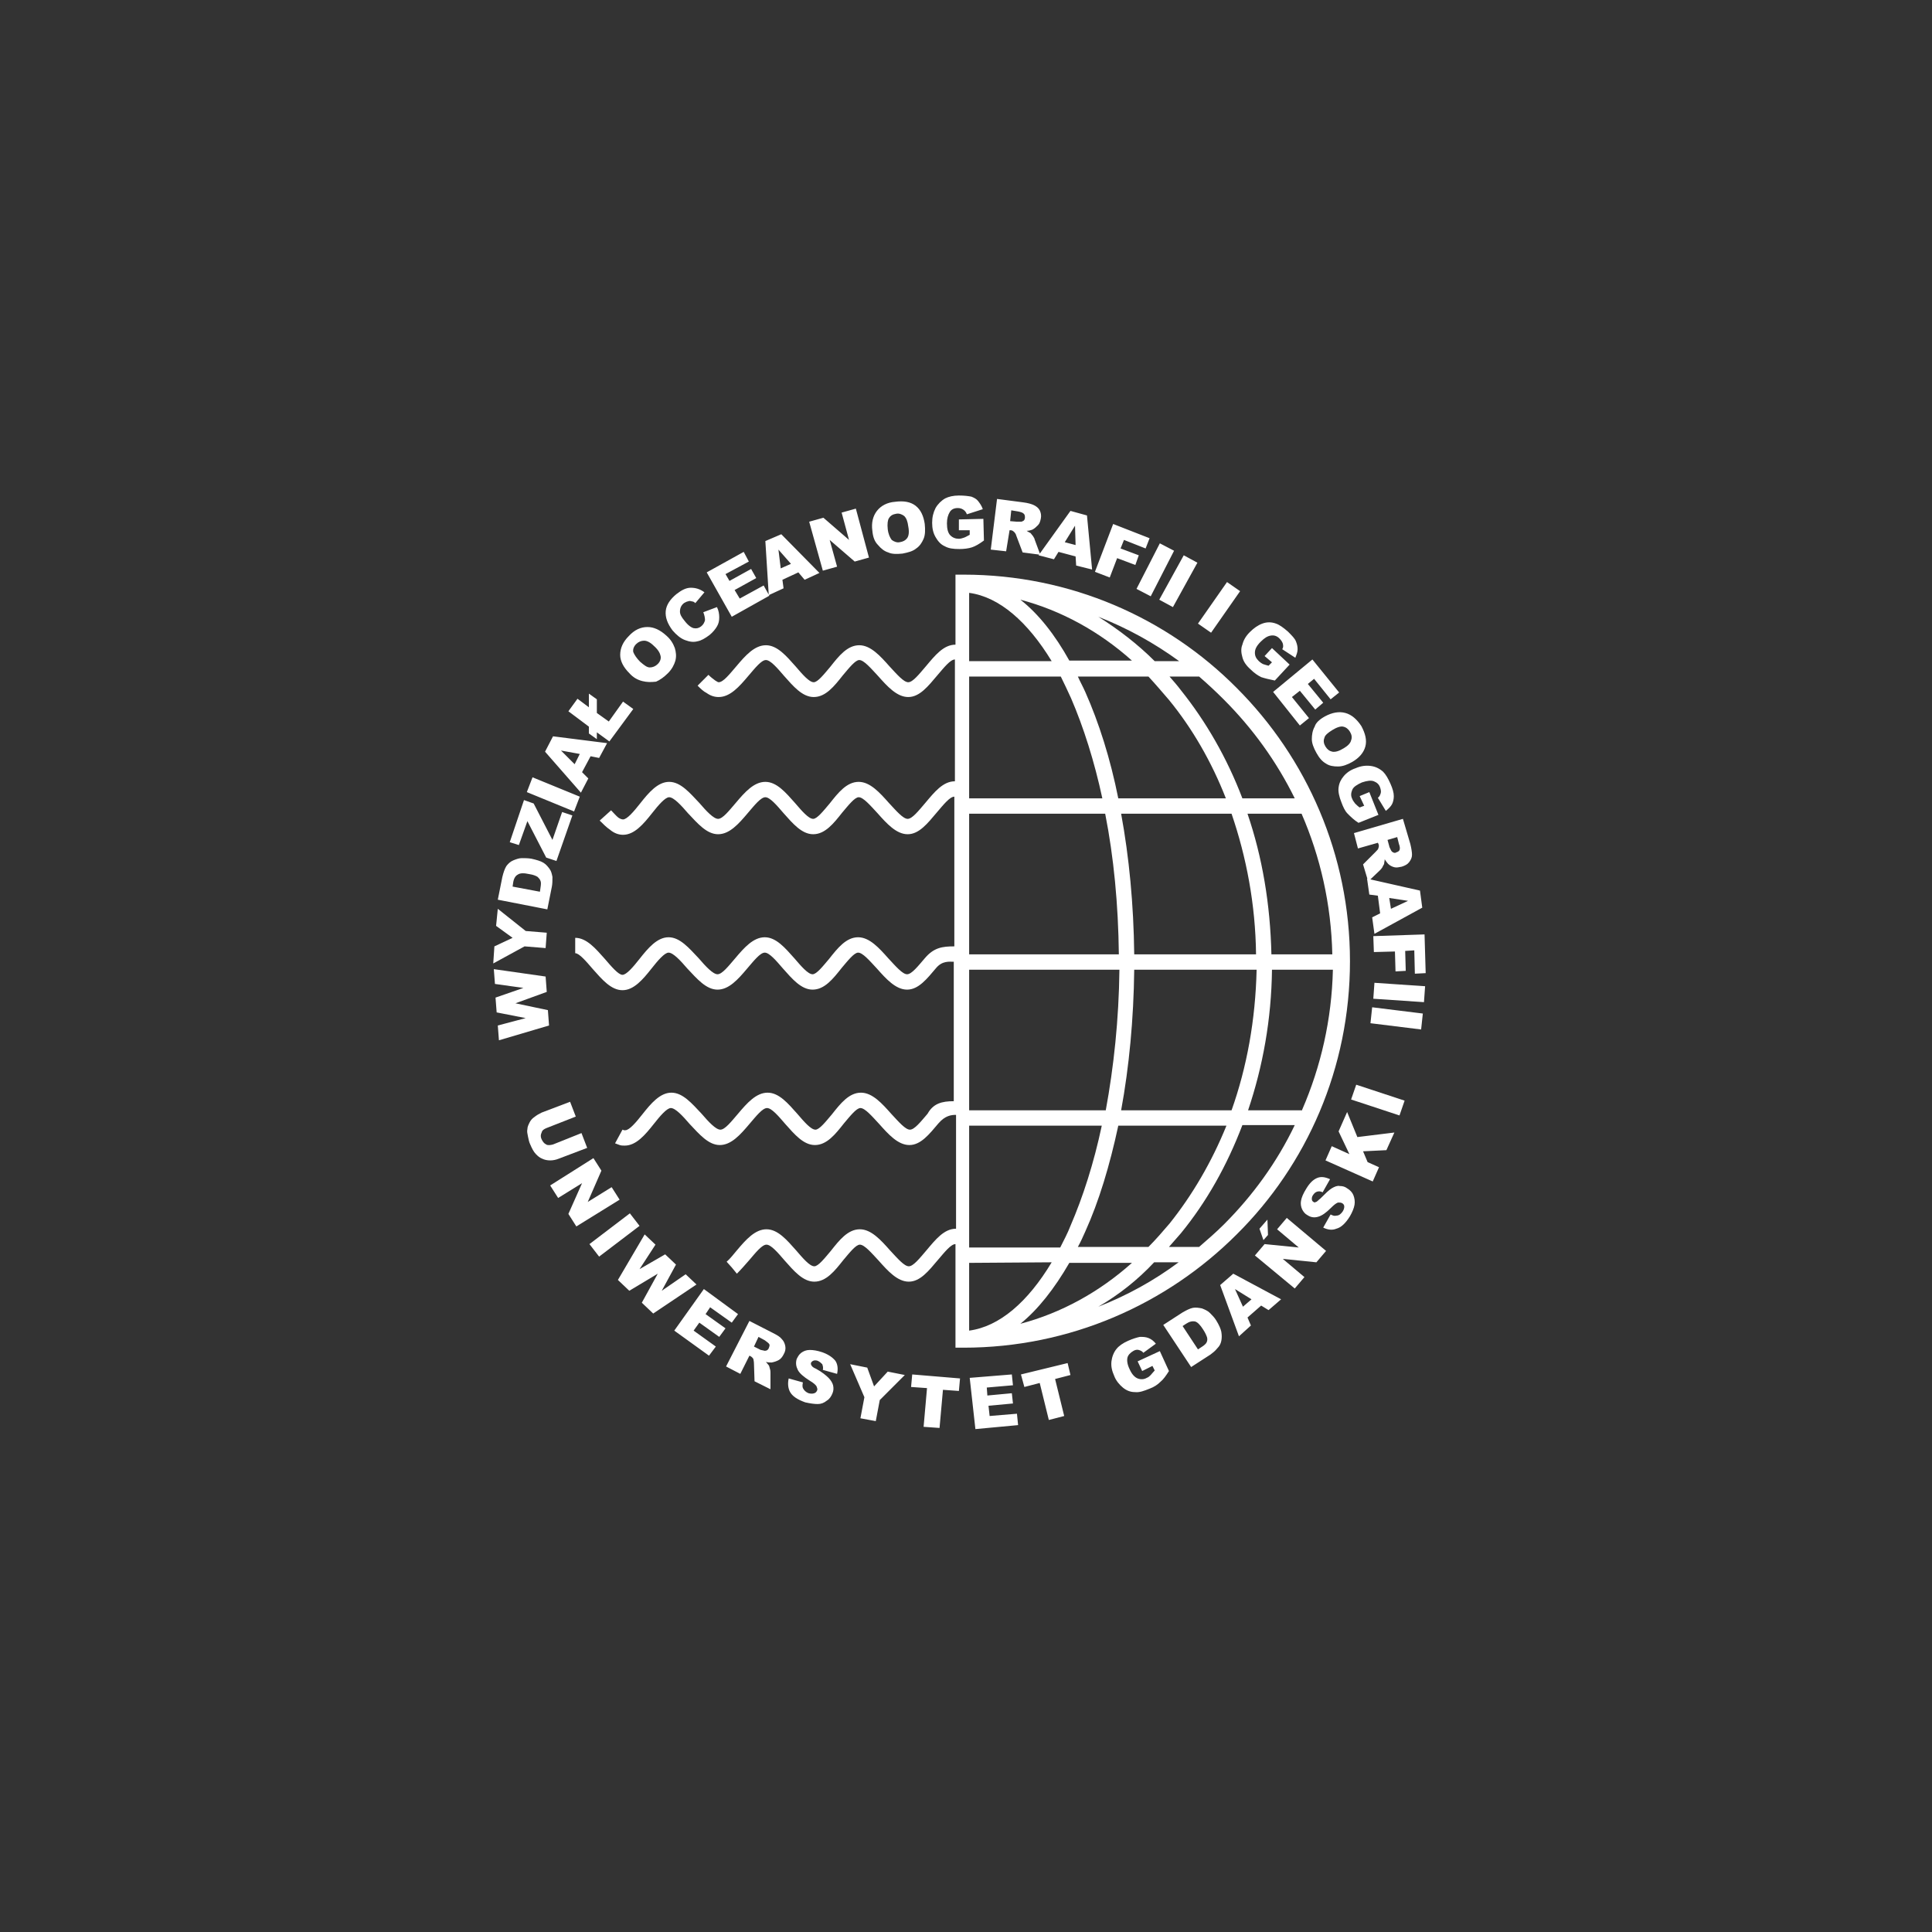 <svg width="200" height="200" viewBox="0 0 200 200" fill="none" xmlns="http://www.w3.org/2000/svg">
<rect x="0" y="0" width="200" height="200" fill="#333333" stroke="none"/>
<path d="M110.696 130.732C109.164 133.384 107.455 135.564 105.629 137.037C109.871 135.918 113.82 133.738 117.179 130.732H110.696ZM115.764 116.53C114.88 120.655 113.761 124.368 112.346 127.491C112.111 128.021 111.875 128.552 111.58 129.082H118.888C119.654 128.316 120.361 127.491 121.068 126.666C123.425 123.72 125.429 120.302 126.961 116.53H115.764ZM117.414 100.384C117.355 105.511 116.884 110.461 116.059 114.939H127.491C129.082 110.461 129.966 105.57 130.084 100.384H117.414ZM116.059 84.237C116.884 88.716 117.355 93.607 117.414 98.793H130.025C129.966 93.607 129.023 88.716 127.491 84.237H116.059ZM111.58 70.036C111.816 70.566 112.111 71.096 112.346 71.627C113.761 74.809 114.939 78.521 115.764 82.646H126.902C125.429 78.875 123.425 75.398 121.009 72.452C120.302 71.627 119.595 70.802 118.888 70.036H111.58ZM105.629 62.08C107.514 63.554 109.223 65.734 110.696 68.386H117.179C113.82 65.38 109.871 63.2 105.629 62.08ZM122.07 68.445C119.477 66.559 116.707 65.027 113.702 63.848C115.764 65.145 117.768 66.677 119.536 68.445H122.07ZM134.032 82.646C132.146 78.816 129.671 75.398 126.666 72.393C125.841 71.568 125.016 70.802 124.132 70.036H121.068C121.48 70.507 121.893 70.979 122.246 71.45C124.839 74.691 127.02 78.463 128.611 82.646H134.032ZM137.921 98.793C137.804 93.607 136.684 88.716 134.739 84.237H129.141C130.673 88.716 131.498 93.607 131.616 98.793H137.921ZM134.798 114.88C136.743 110.402 137.863 105.511 137.98 100.384H131.675C131.616 105.511 130.732 110.402 129.2 114.939H134.798V114.88ZM124.132 129.082C125.016 128.316 125.9 127.55 126.725 126.725C129.671 123.779 132.205 120.302 134.032 116.471H128.611C127.02 120.655 124.898 124.427 122.246 127.668C121.834 128.139 121.421 128.611 121.009 129.082H124.132ZM113.702 135.27C116.707 134.091 119.477 132.559 122.011 130.673H119.477C117.768 132.5 115.823 134.032 113.702 135.27ZM98.734 113.996V99.559C98.263 99.559 97.555 99.441 96.907 100.207C95.964 101.327 95.08 102.446 93.902 102.446C92.723 102.446 91.721 101.327 90.779 100.266C90.013 99.441 89.305 98.616 88.834 98.616C88.421 98.616 87.773 99.441 87.125 100.207C86.241 101.327 85.357 102.446 84.12 102.446C82.941 102.446 81.998 101.327 81.055 100.266C80.348 99.441 79.641 98.616 79.17 98.616C78.698 98.616 78.05 99.441 77.343 100.266C76.4 101.386 75.457 102.446 74.279 102.446C73.1 102.446 72.157 101.327 71.155 100.266C70.448 99.441 69.682 98.616 69.211 98.616C68.798 98.616 68.091 99.441 67.443 100.266C66.559 101.386 65.616 102.505 64.438 102.505C63.259 102.505 62.316 101.386 61.373 100.325C60.666 99.5 59.959 98.675 59.546 98.675V97.084C60.725 97.084 61.668 98.204 62.611 99.264C63.318 100.089 64.025 100.914 64.438 100.914C64.85 100.914 65.557 100.089 66.205 99.264C67.089 98.145 68.032 97.025 69.211 97.025C70.389 97.025 71.332 98.145 72.334 99.205C73.041 100.03 73.807 100.855 74.279 100.855C74.75 100.855 75.398 100.03 76.105 99.205C77.048 98.086 77.991 97.025 79.17 97.025C80.348 97.025 81.291 98.145 82.234 99.205C82.941 100.03 83.648 100.855 84.12 100.855C84.532 100.855 85.18 100.03 85.829 99.264C86.713 98.145 87.596 97.025 88.834 97.025C90.013 97.025 91.014 98.145 91.957 99.205C92.723 100.03 93.43 100.855 93.902 100.855C94.373 100.855 95.021 100.03 95.729 99.205C96.671 98.086 97.555 97.968 98.793 97.968V82.47C98.321 82.47 97.673 83.295 96.966 84.12C96.023 85.239 95.139 86.359 93.961 86.359C92.782 86.359 91.78 85.239 90.838 84.179C90.071 83.354 89.364 82.529 88.893 82.529C88.48 82.529 87.832 83.354 87.184 84.12C86.3 85.239 85.416 86.359 84.179 86.359C83 86.359 82.057 85.239 81.114 84.179C80.407 83.354 79.7 82.529 79.229 82.529C78.757 82.529 78.109 83.354 77.402 84.179C76.459 85.298 75.516 86.359 74.338 86.359C73.159 86.359 72.216 85.239 71.214 84.179C70.507 83.354 69.741 82.529 69.27 82.529C68.857 82.529 68.15 83.354 67.502 84.179C66.618 85.298 65.675 86.418 64.496 86.418C64.025 86.418 63.554 86.241 63.141 85.888C62.788 85.652 62.434 85.298 62.08 84.945L63.259 83.884C63.554 84.179 63.789 84.473 64.025 84.65C64.202 84.768 64.379 84.827 64.496 84.827C64.909 84.827 65.616 84.002 66.264 83.177C67.148 82.057 68.091 80.938 69.27 80.938C70.448 80.938 71.391 82.057 72.393 83.118C73.1 83.943 73.866 84.768 74.338 84.768C74.809 84.768 75.457 83.943 76.164 83.118C77.107 81.998 78.05 80.938 79.229 80.938C80.407 80.938 81.35 82.057 82.293 83.118C83 83.943 83.707 84.768 84.179 84.768C84.591 84.768 85.239 83.943 85.888 83.177C86.771 82.057 87.655 80.938 88.893 80.938C90.071 80.938 91.073 82.057 92.016 83.118C92.782 83.943 93.489 84.768 93.961 84.768C94.432 84.768 95.08 83.943 95.787 83.118C96.73 81.998 97.614 80.879 98.852 80.879V68.268C98.38 68.268 97.732 69.093 97.025 69.918C96.082 71.037 95.198 72.157 94.02 72.157C92.841 72.157 91.839 71.037 90.896 69.977C90.13 69.152 89.423 68.327 88.952 68.327C88.539 68.327 87.891 69.152 87.243 69.918C86.359 71.037 85.475 72.157 84.237 72.157C83.059 72.157 82.116 71.037 81.173 69.977C80.466 69.152 79.759 68.327 79.287 68.327C78.816 68.327 78.168 69.152 77.461 69.977C76.518 71.096 75.575 72.157 74.396 72.157C73.984 72.157 73.571 72.039 73.159 71.745C72.805 71.568 72.511 71.273 72.216 70.979L73.336 69.859C73.571 70.095 73.807 70.271 74.043 70.448C74.22 70.566 74.338 70.625 74.396 70.625C74.868 70.625 75.516 69.8 76.223 68.975C77.166 67.855 78.109 66.795 79.287 66.795C80.466 66.795 81.409 67.914 82.352 68.975C83.059 69.8 83.766 70.625 84.237 70.625C84.65 70.625 85.298 69.8 85.946 69.034C86.83 67.914 87.714 66.795 88.952 66.795C90.13 66.795 91.132 67.914 92.075 68.975C92.841 69.8 93.548 70.625 94.02 70.625C94.491 70.625 95.139 69.8 95.846 68.975C96.789 67.855 97.673 66.736 98.911 66.736V60.312V59.487H99.736C110.814 59.487 120.832 63.966 128.021 71.214C135.27 78.463 139.748 88.48 139.748 99.5C139.748 110.579 135.27 120.596 128.021 127.786C120.773 135.034 110.755 139.512 99.736 139.512H98.911V138.688V128.788C98.439 128.788 97.791 129.613 97.084 130.438C96.141 131.557 95.257 132.677 94.079 132.677C92.9 132.677 91.898 131.557 90.955 130.496C90.189 129.671 89.482 128.846 89.011 128.846C88.598 128.846 87.95 129.671 87.302 130.438C86.418 131.557 85.534 132.677 84.296 132.677C83.118 132.677 82.175 131.557 81.232 130.496C80.525 129.671 79.818 128.846 79.346 128.846C78.875 128.846 78.227 129.671 77.52 130.496C77.107 130.968 76.695 131.439 76.282 131.852L75.752 131.204L75.221 130.614C75.575 130.32 75.929 129.848 76.282 129.436C77.225 128.316 78.168 127.255 79.346 127.255C80.525 127.255 81.468 128.375 82.411 129.436C83.118 130.261 83.825 131.086 84.296 131.086C84.709 131.086 85.357 130.261 86.005 129.495C86.889 128.375 87.773 127.255 89.011 127.255C90.189 127.255 91.191 128.375 92.134 129.436C92.9 130.261 93.607 131.086 94.079 131.086C94.55 131.086 95.198 130.261 95.905 129.436C96.848 128.316 97.732 127.196 98.97 127.196V115.411C98.498 115.411 97.85 115.47 97.143 116.295C96.2 117.414 95.316 118.534 94.138 118.534C92.959 118.534 91.957 117.414 91.014 116.354C90.248 115.529 89.541 114.704 89.07 114.704C88.657 114.704 88.009 115.529 87.361 116.295C86.477 117.414 85.593 118.534 84.355 118.534C83.177 118.534 82.234 117.414 81.291 116.354C80.584 115.529 79.877 114.704 79.405 114.704C78.934 114.704 78.286 115.529 77.579 116.354C76.636 117.473 75.693 118.534 74.514 118.534C73.336 118.534 72.393 117.414 71.391 116.354C70.684 115.529 69.918 114.704 69.446 114.704C69.034 114.704 68.327 115.529 67.679 116.354C66.795 117.473 65.852 118.593 64.673 118.593C64.496 118.593 64.32 118.593 64.143 118.534C63.966 118.475 63.848 118.416 63.671 118.357L64.438 116.943C64.496 116.943 64.555 117.002 64.614 117.002C64.673 117.002 64.673 117.002 64.732 117.002C65.145 117.002 65.852 116.177 66.5 115.352C67.384 114.232 68.327 113.113 69.505 113.113C70.684 113.113 71.627 114.232 72.629 115.293C73.336 116.118 74.102 116.943 74.573 116.943C75.045 116.943 75.693 116.118 76.4 115.293C77.343 114.173 78.286 113.113 79.464 113.113C80.643 113.113 81.586 114.232 82.529 115.293C83.236 116.118 83.943 116.943 84.414 116.943C84.827 116.943 85.475 116.118 86.123 115.352C87.007 114.232 87.891 113.113 89.129 113.113C90.307 113.113 91.309 114.232 92.252 115.293C93.018 116.118 93.725 116.943 94.196 116.943C94.668 116.943 95.316 116.118 96.023 115.293C96.612 114.232 97.496 113.996 98.734 113.996ZM100.325 130.732V137.745C103.448 137.332 106.395 134.798 108.87 130.673L100.325 130.732ZM100.325 116.53V129.141H109.754C110.107 128.434 110.52 127.668 110.814 126.902C112.111 123.896 113.23 120.42 114.055 116.53H100.325ZM100.325 100.384V114.939H114.468C115.293 110.461 115.823 105.57 115.882 100.384H100.325ZM100.325 84.237V98.793H115.823C115.764 93.607 115.293 88.716 114.409 84.237H100.325ZM100.325 70.036V82.646H114.114C113.289 78.816 112.17 75.28 110.873 72.275C110.52 71.509 110.166 70.743 109.813 70.036H100.325ZM100.325 61.373V68.445H108.87C106.395 64.379 103.448 61.786 100.325 61.373Z" fill="white"/>
<path d="M139.866 113.82L140.396 112.288L145.405 113.938L144.875 115.47L139.866 113.82ZM137.214 120.125L137.863 118.652L139.689 119.477L138.57 117.12L139.454 115.116L140.514 117.709L144.345 117.238L143.52 119.064L141.104 119.182L141.575 120.302L142.754 120.832L142.105 122.305L137.214 120.125ZM136.979 127.079L137.745 125.723C137.98 125.841 138.157 125.9 138.334 125.841C138.629 125.841 138.805 125.664 138.982 125.429C139.1 125.252 139.159 125.075 139.159 124.898C139.159 124.721 139.041 124.604 138.923 124.545C138.805 124.486 138.688 124.486 138.511 124.486C138.334 124.545 138.098 124.721 137.804 125.016C137.273 125.546 136.861 125.841 136.448 125.959C136.036 126.077 135.682 126.018 135.329 125.782C135.093 125.664 134.916 125.429 134.798 125.193C134.68 124.957 134.621 124.604 134.68 124.309C134.739 123.955 134.916 123.543 135.211 123.071C135.564 122.482 135.918 122.129 136.33 121.952C136.743 121.775 137.155 121.834 137.686 122.07L136.92 123.425C136.684 123.307 136.507 123.307 136.33 123.366C136.154 123.425 136.036 123.543 135.918 123.72C135.8 123.896 135.8 124.014 135.8 124.132C135.8 124.25 135.859 124.368 135.977 124.427C136.036 124.486 136.154 124.486 136.213 124.427C136.33 124.427 136.448 124.25 136.684 124.073C137.214 123.543 137.568 123.189 137.863 123.013C138.157 122.836 138.452 122.718 138.688 122.777C138.982 122.777 139.218 122.836 139.454 123.013C139.748 123.189 139.984 123.425 140.102 123.72C140.22 124.014 140.279 124.368 140.22 124.721C140.161 125.075 139.984 125.488 139.748 125.9C139.277 126.666 138.805 127.079 138.334 127.196C137.921 127.373 137.45 127.314 136.979 127.079ZM130.379 127.196L131.204 126.254L131.262 127.845L130.791 128.375L130.379 127.196ZM129.907 129.966L130.909 128.788L134.445 129.141L132.205 127.255L133.207 126.077L137.273 129.495L136.271 130.673L132.795 130.32L135.034 132.205L134.032 133.384L129.907 129.966ZM129.554 134.504L127.845 133.443L128.67 135.27L129.554 134.504ZM130.555 135.152L129.141 136.389L129.495 137.214L128.257 138.334L126.312 133.03L127.668 131.852L132.618 134.504L131.321 135.623L130.555 135.152ZM122.423 137.273L124.014 139.689L124.368 139.454C124.662 139.277 124.839 139.1 124.898 138.982C124.957 138.864 125.016 138.688 124.957 138.452C124.898 138.275 124.78 137.98 124.545 137.627C124.25 137.155 123.955 136.861 123.72 136.802C123.425 136.743 123.13 136.802 122.777 137.038L122.423 137.273ZM120.42 137.155L122.423 135.859C122.836 135.623 123.189 135.446 123.484 135.388C123.779 135.329 124.132 135.388 124.427 135.446C124.721 135.564 125.016 135.682 125.252 135.918C125.487 136.154 125.723 136.389 125.9 136.684C126.195 137.155 126.371 137.568 126.43 137.863C126.489 138.216 126.489 138.511 126.43 138.805C126.371 139.1 126.254 139.336 126.018 139.571C125.782 139.866 125.546 140.043 125.311 140.22L123.307 141.516L120.42 137.155ZM118.239 141.929L117.768 140.927L120.066 139.866L121.009 141.929C120.714 142.4 120.42 142.813 120.125 143.048C119.83 143.343 119.477 143.579 119.005 143.755C118.416 143.991 117.945 144.168 117.473 144.109C117.002 144.109 116.589 143.932 116.236 143.638C115.882 143.343 115.529 142.93 115.352 142.459C115.116 141.929 114.998 141.457 115.057 140.927C115.116 140.455 115.293 139.984 115.588 139.63C115.823 139.336 116.236 139.041 116.766 138.805C117.296 138.57 117.709 138.452 118.004 138.393C118.298 138.393 118.593 138.393 118.888 138.511C119.182 138.629 119.418 138.805 119.654 139.1L118.357 140.043C118.239 139.866 118.062 139.807 117.886 139.748C117.709 139.689 117.473 139.748 117.296 139.866C117.002 140.043 116.766 140.279 116.707 140.573C116.648 140.868 116.707 141.28 116.943 141.752C117.179 142.282 117.473 142.577 117.768 142.695C118.062 142.813 118.416 142.813 118.711 142.636C118.887 142.577 119.005 142.459 119.123 142.341C119.241 142.223 119.359 142.046 119.536 141.87L119.3 141.398L118.239 141.929ZM105.688 142.282L110.52 141.104L110.814 142.341L109.223 142.754L110.166 146.584L108.575 146.996L107.632 143.166L106.041 143.579L105.688 142.282ZM100.384 142.636L104.745 142.282L104.862 143.402L102.152 143.638L102.211 144.463L104.745 144.227L104.862 145.288L102.329 145.523L102.446 146.584L105.275 146.348L105.393 147.527L100.973 147.939L100.384 142.636ZM94.432 142.282L99.382 142.695L99.264 143.991L97.614 143.873L97.261 147.821L95.611 147.704L95.964 143.696L94.314 143.579L94.432 142.282ZM88.009 141.221L89.777 141.575L90.484 143.52L91.898 141.988L93.666 142.341L91.073 144.934L90.661 147.114L89.07 146.82L89.482 144.639L88.009 141.221ZM81.645 142.695L83.118 143.107C83.059 143.343 83.059 143.579 83.118 143.696C83.236 143.932 83.412 144.109 83.707 144.227C83.943 144.286 84.12 144.286 84.296 144.227C84.473 144.168 84.532 144.05 84.591 143.932C84.65 143.814 84.591 143.696 84.532 143.52C84.473 143.402 84.237 143.166 83.825 142.93C83.177 142.518 82.764 142.164 82.588 141.811C82.411 141.457 82.352 141.104 82.47 140.691C82.588 140.455 82.705 140.22 82.941 140.043C83.177 139.866 83.471 139.748 83.825 139.748C84.179 139.748 84.591 139.807 85.121 139.984C85.77 140.22 86.182 140.514 86.477 140.868C86.713 141.221 86.771 141.693 86.654 142.223L85.18 141.811C85.239 141.575 85.18 141.398 85.121 141.221C85.004 141.104 84.886 140.986 84.65 140.868C84.473 140.809 84.296 140.809 84.179 140.868C84.061 140.927 84.002 140.986 83.943 141.104C83.943 141.163 83.943 141.28 84.002 141.339C84.061 141.457 84.179 141.575 84.473 141.693C85.121 142.046 85.534 142.4 85.77 142.636C86.005 142.871 86.182 143.166 86.241 143.402C86.3 143.696 86.3 143.932 86.182 144.227C86.064 144.521 85.888 144.816 85.593 144.993C85.298 145.229 85.004 145.346 84.65 145.346C84.296 145.346 83.884 145.288 83.354 145.17C82.529 144.875 81.998 144.521 81.763 144.05C81.586 143.696 81.527 143.225 81.645 142.695ZM78.05 139.395L78.639 139.689C78.698 139.748 78.816 139.748 79.052 139.807C79.17 139.866 79.287 139.807 79.346 139.807C79.464 139.748 79.523 139.689 79.582 139.571C79.641 139.395 79.7 139.277 79.641 139.159C79.582 139.041 79.405 138.923 79.17 138.746L78.521 138.393L78.05 139.395ZM75.162 141.457L77.579 136.743L79.995 137.98C80.466 138.216 80.761 138.393 80.938 138.629C81.114 138.805 81.232 139.041 81.291 139.336C81.35 139.63 81.291 139.925 81.114 140.22C80.996 140.455 80.82 140.691 80.584 140.809C80.348 140.927 80.171 140.986 79.877 141.045C79.7 141.045 79.523 141.045 79.287 140.986C79.405 141.104 79.523 141.28 79.582 141.339C79.641 141.398 79.641 141.516 79.7 141.693C79.759 141.87 79.759 141.988 79.759 142.105V143.814L78.109 142.989L78.05 141.163C78.05 140.927 77.991 140.75 77.991 140.691C77.932 140.573 77.814 140.455 77.696 140.396L77.579 140.338L76.636 142.223L75.162 141.457ZM72.864 133.443L76.4 136.036L75.752 136.92L73.513 135.329L73.041 136.036L75.104 137.509L74.455 138.393L72.393 136.92L71.804 137.745L74.102 139.395L73.395 140.338L69.8 137.745L72.864 133.443ZM66.736 127.786L67.855 128.846L66.205 131.38L68.857 129.848L69.977 130.909L68.504 133.62L70.979 131.911L72.098 132.971L67.62 135.977L66.441 134.857L68.091 131.852L65.145 133.62L63.966 132.5L66.736 127.786ZM65.204 125.605L66.205 126.902L62.021 130.084L61.02 128.788L65.204 125.605ZM61.432 119.889L62.257 121.186L60.843 124.427L63.318 122.895L64.143 124.191L59.664 126.961L58.839 125.664L60.254 122.482L57.779 124.014L56.954 122.718L61.432 119.889ZM60.195 117.296L60.784 118.829L57.837 119.948C57.543 120.066 57.248 120.125 56.954 120.125C56.659 120.125 56.364 120.066 56.129 119.948C55.834 119.83 55.657 119.654 55.48 119.477C55.245 119.241 55.068 118.888 54.891 118.475C54.773 118.239 54.714 117.945 54.655 117.65C54.596 117.355 54.538 117.12 54.596 116.884C54.596 116.648 54.714 116.413 54.832 116.177C54.95 115.941 55.127 115.764 55.304 115.646C55.598 115.411 55.834 115.293 56.07 115.175L59.016 114.055L59.605 115.588L56.6 116.766C56.305 116.884 56.129 117.002 56.07 117.238C55.952 117.473 55.952 117.709 56.07 117.945C56.188 118.18 56.305 118.357 56.541 118.475C56.718 118.593 57.013 118.534 57.248 118.475L60.195 117.296ZM147.291 104.921L147.114 106.571L141.87 105.923L142.046 104.273L147.291 104.921ZM147.527 102.093L147.409 103.743L142.164 103.389L142.282 101.739L147.527 102.093ZM147.468 96.73L147.586 100.738L146.466 100.796L146.407 98.38L145.464 98.439L145.523 100.502L144.463 100.561L144.404 98.498L142.223 98.557L142.164 96.907L147.468 96.73ZM143.991 94.079L145.759 93.254L143.814 92.959L143.991 94.079ZM142.871 94.55L142.636 92.723L141.752 92.605L141.516 90.955L146.996 92.193L147.232 93.961L142.282 96.671L142.046 94.963L142.871 94.55ZM143.637 86.948L143.814 87.596C143.814 87.655 143.873 87.773 143.991 88.009C144.05 88.127 144.109 88.186 144.227 88.245C144.345 88.304 144.463 88.304 144.521 88.245C144.698 88.186 144.816 88.127 144.875 88.009C144.934 87.891 144.934 87.655 144.816 87.361L144.639 86.654L143.637 86.948ZM140.161 86.241L145.229 84.768L145.995 87.361C146.112 87.832 146.171 88.245 146.171 88.48C146.171 88.775 146.054 89.011 145.877 89.246C145.7 89.482 145.464 89.6 145.111 89.718C144.816 89.777 144.58 89.836 144.345 89.777C144.109 89.718 143.873 89.6 143.696 89.423C143.579 89.305 143.461 89.129 143.343 88.952C143.343 89.129 143.284 89.305 143.284 89.423C143.284 89.482 143.166 89.6 143.107 89.777C142.989 89.954 142.93 90.013 142.871 90.071L141.634 91.25L141.104 89.482L142.4 88.186C142.577 88.009 142.695 87.891 142.695 87.773C142.754 87.655 142.754 87.479 142.695 87.361L142.636 87.243L140.573 87.832L140.161 86.241ZM140.75 82.411L141.752 81.998L142.695 84.355L140.632 85.18C140.161 84.886 139.807 84.532 139.512 84.237C139.218 83.943 139.041 83.53 138.864 83.059C138.629 82.47 138.511 81.939 138.57 81.527C138.629 81.055 138.805 80.702 139.1 80.348C139.395 79.995 139.807 79.7 140.338 79.523C140.868 79.287 141.398 79.229 141.87 79.287C142.341 79.346 142.754 79.523 143.166 79.877C143.461 80.171 143.696 80.584 143.932 81.114C144.168 81.645 144.286 82.057 144.286 82.411C144.286 82.705 144.227 83 144.109 83.236C143.991 83.471 143.755 83.707 143.461 83.943L142.636 82.588C142.812 82.47 142.871 82.293 142.93 82.116C142.989 81.939 142.93 81.704 142.871 81.527C142.754 81.173 142.518 80.996 142.223 80.879C141.929 80.761 141.516 80.82 140.986 80.996C140.455 81.232 140.102 81.468 139.984 81.763C139.866 82.057 139.807 82.352 139.984 82.705C140.043 82.882 140.161 83 140.279 83.177C140.396 83.295 140.573 83.471 140.75 83.589L141.221 83.412L140.75 82.411ZM137.921 75.575C137.45 75.87 137.155 76.105 137.096 76.4C136.979 76.695 137.037 76.989 137.214 77.284C137.391 77.579 137.627 77.755 137.921 77.814C138.216 77.873 138.629 77.755 139.1 77.461C139.512 77.225 139.807 76.93 139.866 76.636C139.984 76.341 139.925 76.046 139.748 75.752C139.571 75.457 139.336 75.28 139.041 75.221C138.805 75.162 138.393 75.28 137.921 75.575ZM137.155 74.161C137.921 73.748 138.629 73.63 139.277 73.807C139.925 73.984 140.455 74.455 140.927 75.162C141.339 75.929 141.516 76.636 141.339 77.284C141.162 77.932 140.691 78.463 139.984 78.875C139.454 79.17 138.982 79.346 138.511 79.346C138.039 79.346 137.627 79.287 137.273 79.052C136.861 78.816 136.566 78.463 136.271 77.932C135.977 77.402 135.8 76.93 135.8 76.518C135.8 76.105 135.859 75.634 136.095 75.221C136.213 74.809 136.625 74.455 137.155 74.161ZM135.859 68.268L138.629 71.686L137.745 72.393L136.036 70.271L135.387 70.802L136.979 72.746L136.154 73.454L134.562 71.509L133.738 72.157L135.505 74.338L134.562 75.104L131.793 71.627L135.859 68.268ZM130.909 67.914L131.675 67.089L133.502 68.798L131.97 70.448C131.38 70.33 130.909 70.213 130.555 70.095C130.202 69.918 129.848 69.682 129.495 69.329C129.023 68.916 128.729 68.504 128.611 68.032C128.493 67.62 128.434 67.148 128.611 66.736C128.729 66.264 128.964 65.852 129.377 65.439C129.789 65.027 130.202 64.732 130.673 64.555C131.145 64.379 131.616 64.379 132.088 64.555C132.441 64.673 132.854 64.968 133.325 65.38C133.737 65.793 134.032 66.088 134.15 66.382C134.268 66.677 134.327 66.912 134.327 67.207C134.327 67.502 134.209 67.796 134.091 68.091L132.736 67.207C132.854 67.03 132.854 66.854 132.795 66.618C132.736 66.441 132.618 66.264 132.441 66.088C132.205 65.852 131.911 65.734 131.557 65.793C131.204 65.852 130.909 66.029 130.496 66.441C130.084 66.854 129.907 67.207 129.907 67.561C129.907 67.914 130.025 68.15 130.32 68.445C130.438 68.562 130.614 68.68 130.732 68.739C130.909 68.798 131.086 68.857 131.321 68.916L131.675 68.562L130.909 67.914ZM127.02 60.254L128.375 61.196L125.37 65.498L124.014 64.555L127.02 60.254ZM122.541 57.484L123.955 58.25L121.421 62.846L120.007 62.08L122.541 57.484ZM120.066 56.246L121.539 57.013L119.123 61.727L117.65 60.961L120.066 56.246ZM115.234 54.243L119.005 55.716L118.593 56.777L116.354 55.893L116 56.777L117.886 57.484L117.532 58.486L115.646 57.779L114.88 59.782L113.348 59.193L115.234 54.243ZM111.345 56.423L111.286 54.42L110.225 56.129L111.345 56.423ZM111.345 57.602L109.577 57.13L109.105 57.896L107.514 57.484L110.814 52.888L112.523 53.359L113.054 58.957L111.404 58.545L111.345 57.602ZM104.568 53.948L105.275 54.007C105.334 54.007 105.511 54.007 105.688 54.007C105.805 54.007 105.864 53.948 105.982 53.889C106.041 53.83 106.1 53.712 106.1 53.595C106.1 53.418 106.1 53.3 105.982 53.182C105.864 53.064 105.688 53.005 105.393 52.946L104.686 52.829L104.568 53.948ZM102.564 56.895L103.213 51.65L105.923 52.004C106.395 52.062 106.807 52.18 107.043 52.298C107.279 52.416 107.514 52.593 107.632 52.829C107.75 53.064 107.809 53.359 107.75 53.654C107.691 53.948 107.632 54.184 107.455 54.361C107.279 54.538 107.102 54.714 106.866 54.832C106.689 54.891 106.513 54.95 106.277 54.95C106.454 55.068 106.571 55.127 106.689 55.186C106.748 55.245 106.807 55.362 106.925 55.48C107.043 55.657 107.102 55.775 107.102 55.834L107.691 57.425L105.864 57.189L105.216 55.48C105.157 55.245 105.039 55.127 104.98 55.068C104.863 54.95 104.745 54.891 104.627 54.891H104.509L104.155 57.071L102.564 56.895ZM99.264 54.891V53.771L101.798 53.712L101.857 55.952C101.386 56.305 100.973 56.541 100.62 56.659C100.266 56.777 99.795 56.836 99.323 56.836C98.675 56.836 98.204 56.777 97.791 56.541C97.379 56.364 97.084 56.011 96.848 55.598C96.612 55.186 96.495 54.714 96.495 54.125C96.495 53.536 96.612 53.064 96.848 52.593C97.084 52.18 97.438 51.827 97.85 51.591C98.204 51.414 98.675 51.296 99.264 51.296C99.854 51.296 100.266 51.355 100.561 51.414C100.855 51.532 101.091 51.65 101.268 51.886C101.445 52.121 101.621 52.357 101.739 52.711L100.089 53.241C100.03 53.064 99.912 52.888 99.736 52.77C99.559 52.652 99.382 52.593 99.146 52.593C98.793 52.593 98.498 52.711 98.321 53.005C98.145 53.3 98.027 53.654 98.027 54.184C98.027 54.773 98.145 55.186 98.38 55.421C98.616 55.657 98.911 55.775 99.264 55.775C99.441 55.775 99.618 55.716 99.795 55.657C99.971 55.598 100.148 55.48 100.384 55.362V54.891H99.264ZM91.898 54.773C91.957 55.304 92.134 55.657 92.311 55.893C92.546 56.07 92.841 56.188 93.136 56.129C93.489 56.07 93.725 55.952 93.902 55.716C94.079 55.48 94.138 55.068 94.02 54.479C93.961 54.007 93.843 53.654 93.607 53.418C93.371 53.241 93.077 53.123 92.782 53.182C92.429 53.241 92.193 53.359 92.016 53.654C91.898 53.83 91.839 54.243 91.898 54.773ZM90.307 54.95C90.189 54.125 90.366 53.418 90.779 52.888C91.191 52.357 91.839 52.004 92.664 51.945C93.548 51.827 94.255 51.945 94.786 52.357C95.316 52.77 95.611 53.418 95.729 54.243C95.787 54.832 95.787 55.362 95.611 55.775C95.434 56.188 95.198 56.541 94.845 56.777C94.491 57.071 94.02 57.189 93.43 57.307C92.841 57.366 92.311 57.366 91.957 57.189C91.545 57.071 91.191 56.777 90.896 56.423C90.543 56.07 90.366 55.598 90.307 54.95ZM83.766 54.007L85.239 53.595L87.891 55.893L87.125 53.064L88.598 52.652L89.954 57.72L88.48 58.132L85.888 55.893L86.654 58.663L85.18 59.075L83.766 54.007ZM81.88 58.368L80.584 56.895L80.82 58.839L81.88 58.368ZM82.646 59.252L80.996 60.018L81.114 60.902L79.582 61.609L79.229 56.011L80.879 55.304L84.827 59.311L83.295 60.018L82.646 59.252ZM73.159 59.252L76.989 57.13L77.52 58.132L75.104 59.429L75.516 60.136L77.755 58.898L78.286 59.841L76.046 61.079L76.577 61.962L79.052 60.607L79.641 61.668L75.752 63.848L73.159 59.252ZM72.805 63.377L74.22 62.846C74.396 63.2 74.455 63.554 74.455 63.907C74.455 64.261 74.396 64.555 74.22 64.85C74.043 65.145 73.807 65.439 73.454 65.734C72.982 66.088 72.57 66.323 72.216 66.382C71.804 66.5 71.391 66.441 70.92 66.264C70.448 66.088 70.036 65.734 69.623 65.263C69.093 64.555 68.857 63.907 68.916 63.259C68.975 62.611 69.388 62.021 70.036 61.491C70.566 61.079 71.037 60.843 71.509 60.843C71.98 60.843 72.452 60.961 72.923 61.314L71.98 62.434C71.862 62.316 71.745 62.257 71.627 62.257C71.45 62.198 71.332 62.198 71.214 62.257C71.096 62.257 70.92 62.375 70.802 62.434C70.507 62.67 70.389 62.964 70.389 63.318C70.389 63.612 70.566 63.907 70.861 64.261C71.214 64.732 71.568 64.968 71.804 65.027C72.098 65.086 72.334 65.027 72.57 64.85C72.805 64.673 72.923 64.438 72.982 64.202C72.982 63.966 72.923 63.671 72.805 63.377ZM66.264 68.504C66.677 68.857 66.971 69.093 67.266 69.093C67.561 69.093 67.855 68.975 68.091 68.739C68.327 68.504 68.445 68.209 68.386 67.914C68.327 67.62 68.15 67.266 67.679 66.854C67.325 66.5 66.971 66.323 66.677 66.323C66.382 66.323 66.088 66.441 65.852 66.677C65.616 66.912 65.498 67.207 65.557 67.502C65.675 67.796 65.911 68.15 66.264 68.504ZM65.145 69.682C64.555 69.093 64.202 68.445 64.202 67.796C64.202 67.089 64.496 66.441 65.086 65.852C65.675 65.204 66.323 64.909 67.03 64.909C67.679 64.909 68.327 65.204 68.975 65.793C69.446 66.205 69.682 66.618 69.859 67.089C69.977 67.502 70.036 67.914 69.918 68.386C69.8 68.798 69.564 69.27 69.152 69.682C68.739 70.095 68.327 70.389 67.914 70.566C67.384 70.625 66.971 70.625 66.5 70.507C66.029 70.389 65.557 70.154 65.145 69.682ZM58.839 73.63L59.782 72.334L60.961 73.218V71.804L61.786 72.393V73.807L63.023 74.691L64.496 72.629L65.557 73.395L63.082 76.754L61.786 75.811V76.518L60.961 75.929V75.221L58.839 73.63ZM60.018 78.05L58.073 77.696L59.487 79.111L60.018 78.05ZM61.138 78.286L60.254 79.936L60.902 80.584L60.136 82.057L56.423 77.814L57.248 76.223L62.846 76.93L62.021 78.463L61.138 78.286ZM54.538 81.998L55.127 80.466L60.018 82.47L59.429 84.002L54.538 81.998ZM52.77 87.184L54.243 82.823L55.245 83.177L57.189 86.948L58.191 84.061L59.252 84.414L57.602 89.129L56.541 88.775L54.596 85.004L53.712 87.479L52.77 87.184ZM53.064 91.78L55.893 92.311L55.952 91.898C56.011 91.545 56.011 91.309 55.952 91.191C55.893 91.014 55.775 90.896 55.657 90.779C55.48 90.661 55.186 90.543 54.773 90.484C54.243 90.366 53.83 90.366 53.595 90.543C53.359 90.661 53.182 90.955 53.123 91.368L53.064 91.78ZM51.532 93.136L52.004 90.779C52.121 90.307 52.239 89.954 52.416 89.659C52.593 89.423 52.829 89.188 53.123 89.07C53.418 88.952 53.712 88.834 54.007 88.834C54.361 88.834 54.655 88.834 55.009 88.893C55.539 89.011 55.952 89.129 56.246 89.305C56.541 89.482 56.718 89.718 56.895 89.954C57.071 90.189 57.13 90.484 57.189 90.779C57.189 91.132 57.189 91.486 57.13 91.78L56.659 94.138L51.532 93.136ZM51.061 99.736L51.179 97.968L53.064 97.084L51.355 95.846L51.532 94.079L54.42 96.377L56.6 96.554L56.482 98.145L54.302 97.968L51.061 99.736ZM51.65 107.691L51.532 106.159L54.42 105.393L51.414 104.804L51.296 103.271L54.184 102.27L51.237 101.857L51.12 100.325L56.482 101.091L56.6 102.682L53.359 103.861L56.718 104.568L56.836 106.159L51.65 107.691Z" fill="white"/>
</svg>
